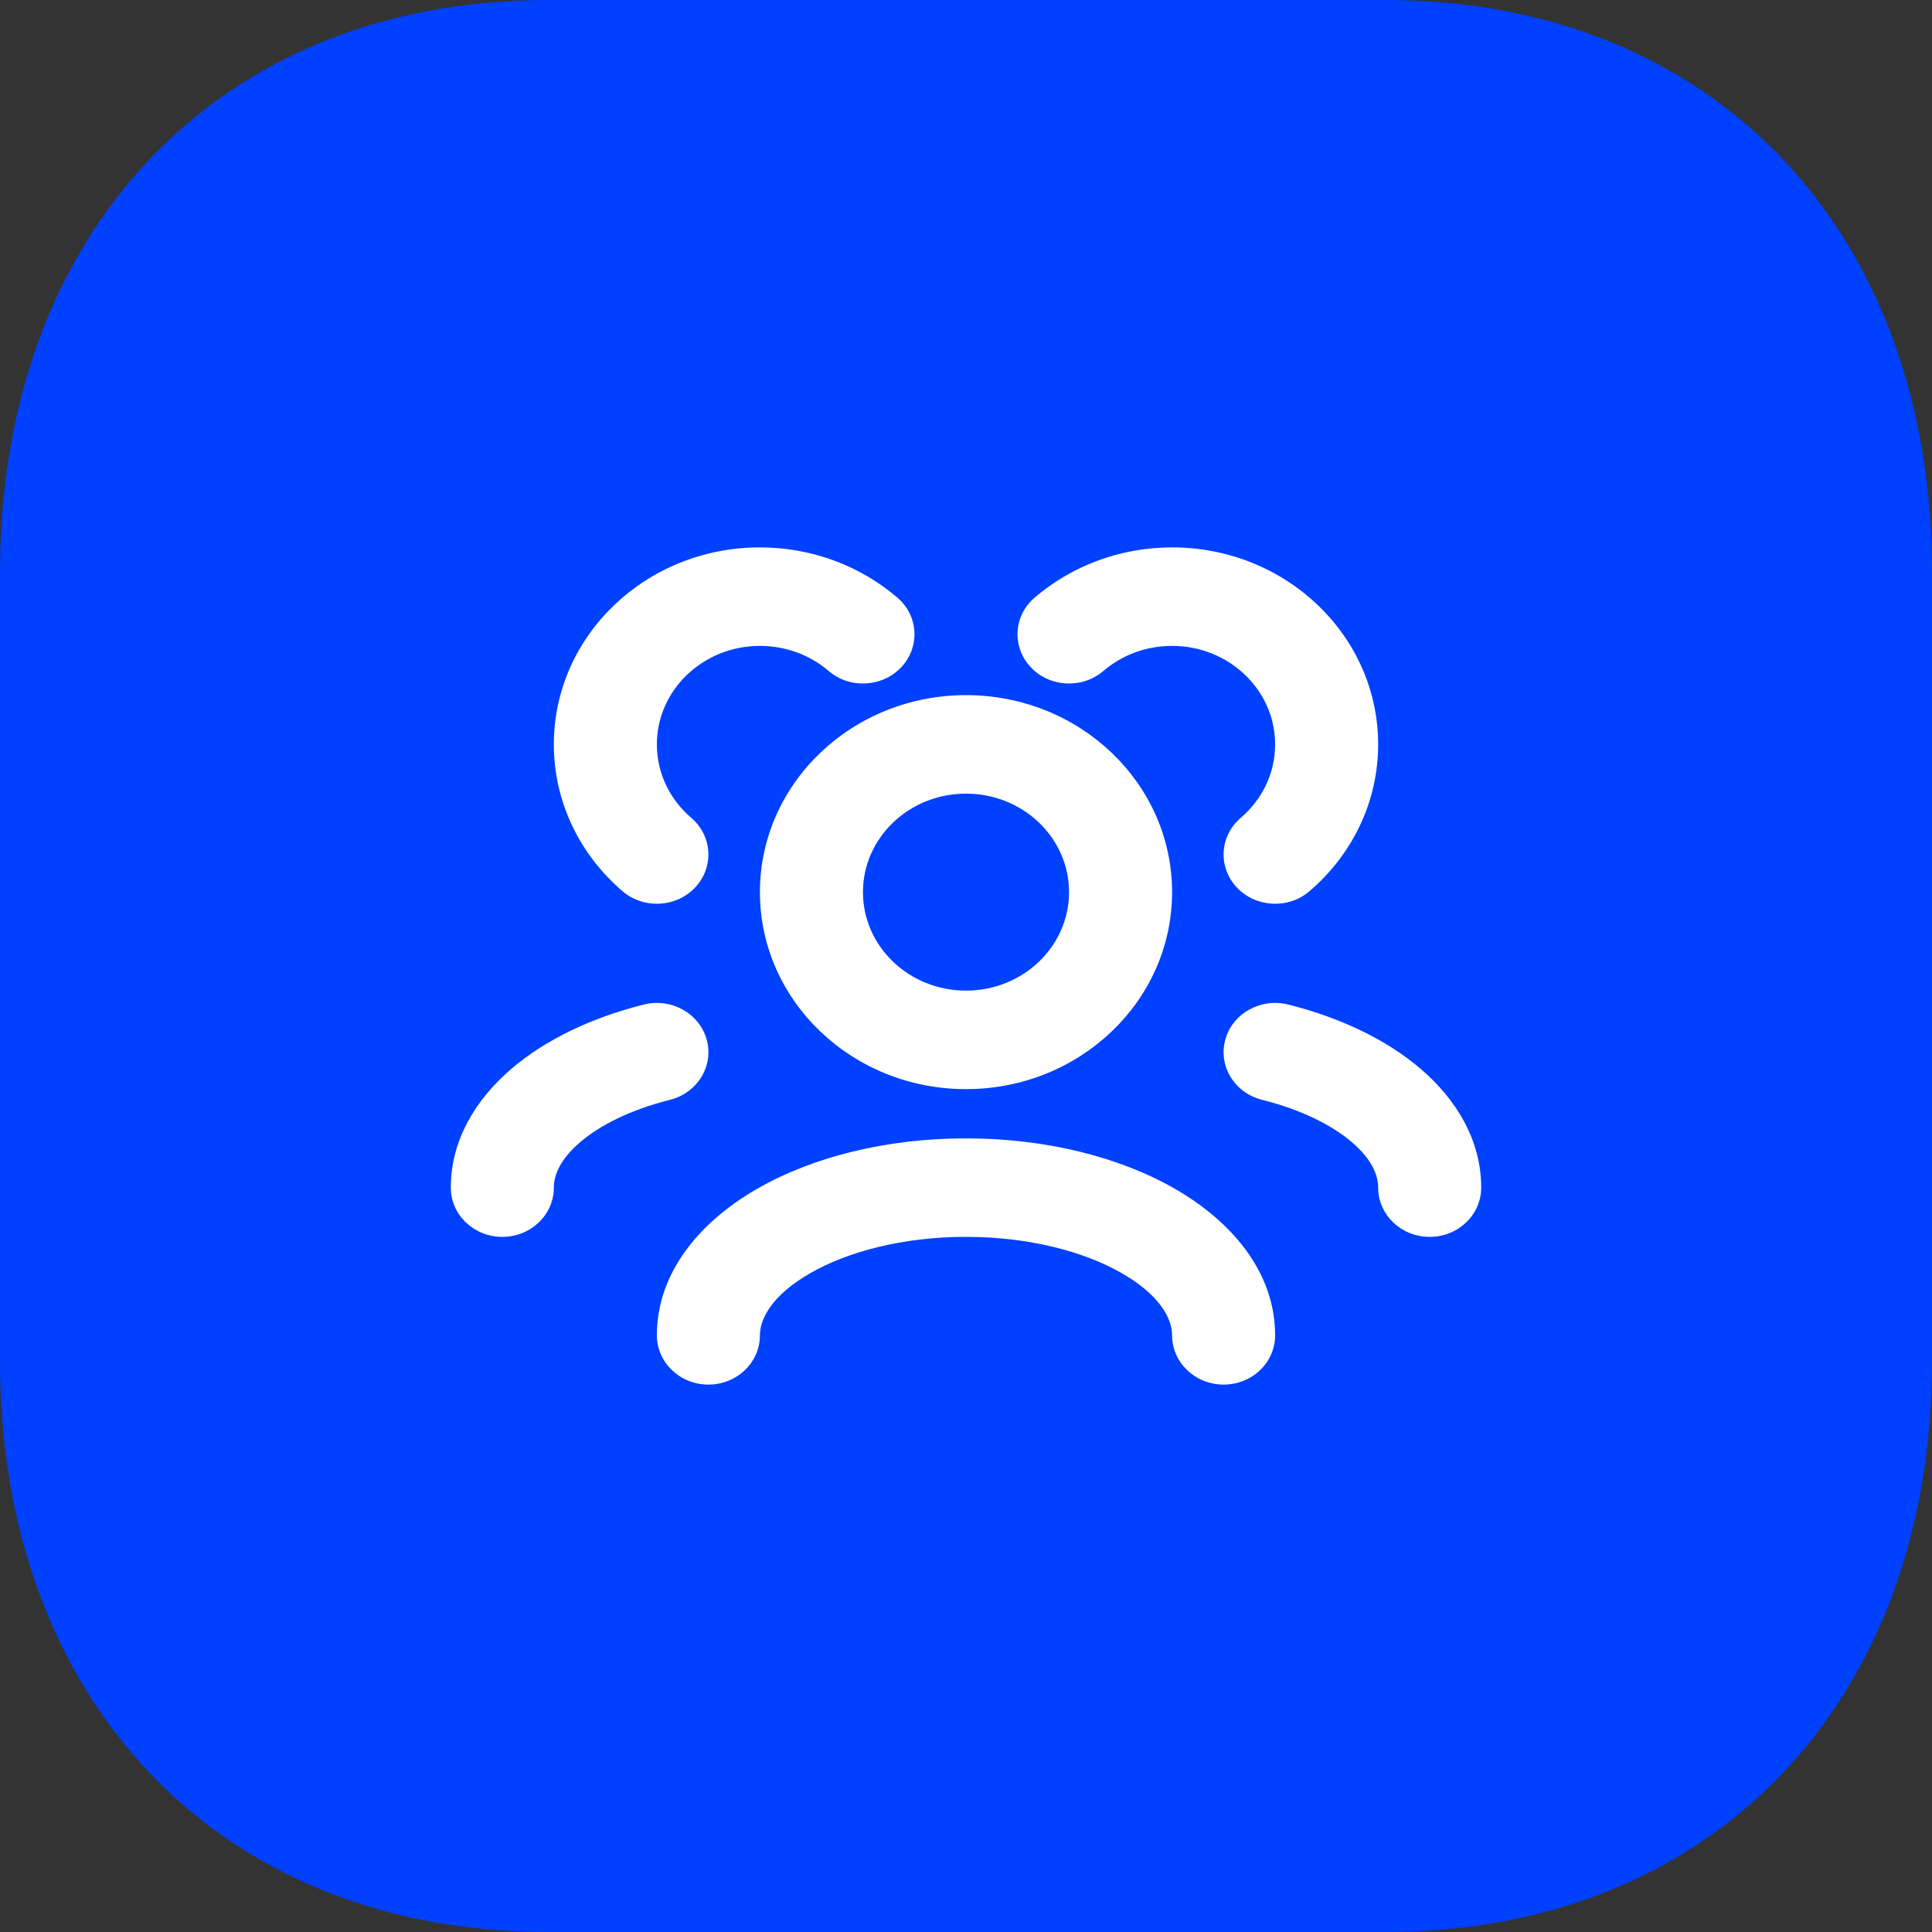 <svg width="60" height="60" viewBox="0 0 60 60" fill="none" xmlns="http://www.w3.org/2000/svg">
<rect x="0" y="0" width="60" height="60" fill="#333333" stroke="none"/>
<path d="M43.02 0H17.01C6.84 0 0 7.14 0 17.76V42.27C0 52.86 6.84 60 17.01 60H43.02C53.19 60 60 52.86 60 42.27V17.76C60 7.14 53.19 0 43.02 0Z" fill="#0040FF"/>
<path fill-rule="evenodd" clip-rule="evenodd" d="M17.2 23.118C17.2 19.739 20.065 17 23.6 17C25.238 17 26.736 17.59 27.867 18.558C28.526 19.121 28.581 20.088 27.992 20.718C27.403 21.347 26.391 21.401 25.733 20.837C25.166 20.352 24.421 20.059 23.6 20.059C21.833 20.059 20.4 21.428 20.4 23.118C20.4 24.023 20.81 24.836 21.467 25.398C22.125 25.961 22.181 26.928 21.592 27.558C21.003 28.187 19.991 28.241 19.333 27.677C18.026 26.559 17.2 24.93 17.2 23.118ZM36.4 20.059C35.579 20.059 34.834 20.352 34.267 20.837C33.609 21.401 32.597 21.347 32.008 20.718C31.419 20.088 31.474 19.121 32.133 18.558C33.264 17.59 34.762 17 36.4 17C39.935 17 42.8 19.739 42.8 23.118C42.8 24.93 41.974 26.559 40.667 27.677C40.009 28.241 38.997 28.187 38.408 27.558C37.819 26.928 37.874 25.961 38.533 25.398C39.19 24.836 39.6 24.023 39.6 23.118C39.6 21.428 38.167 20.059 36.4 20.059ZM30 24.647C28.233 24.647 26.8 26.017 26.8 27.706C26.8 29.395 28.233 30.765 30 30.765C31.767 30.765 33.2 29.395 33.2 27.706C33.2 26.017 31.767 24.647 30 24.647ZM23.6 27.706C23.6 24.327 26.465 21.588 30 21.588C33.535 21.588 36.4 24.327 36.4 27.706C36.4 31.085 33.535 33.824 30 33.824C26.465 33.824 23.6 31.085 23.6 27.706ZM21.948 32.289C22.172 33.106 21.66 33.942 20.806 34.156C19.578 34.464 18.625 34.949 18.01 35.477C17.4 36.002 17.2 36.491 17.2 36.883C17.2 37.728 16.484 38.412 15.6 38.412C14.716 38.412 14 37.728 14 36.883C14 35.394 14.787 34.134 15.871 33.202C16.95 32.275 18.397 31.597 19.994 31.197C20.849 30.983 21.724 31.472 21.948 32.289ZM38.052 32.289C38.276 31.472 39.151 30.983 40.006 31.197C41.603 31.597 43.05 32.275 44.129 33.202C45.213 34.134 46 35.394 46 36.883C46 37.728 45.284 38.412 44.4 38.412C43.516 38.412 42.8 37.728 42.8 36.883C42.8 36.491 42.6 36.002 41.99 35.477C41.375 34.949 40.422 34.464 39.194 34.156C38.34 33.942 37.828 33.106 38.052 32.289ZM25.166 39.538C23.975 40.221 23.6 40.952 23.6 41.471C23.6 42.315 22.884 43 22 43C21.116 43 20.4 42.315 20.4 41.471C20.4 39.455 21.816 37.892 23.52 36.915C25.256 35.919 27.551 35.353 30 35.353C32.449 35.353 34.744 35.919 36.48 36.915C38.184 37.892 39.6 39.455 39.6 41.471C39.6 42.315 38.884 43 38 43C37.116 43 36.4 42.315 36.4 41.471C36.4 40.952 36.025 40.221 34.834 39.538C33.674 38.873 31.969 38.412 30 38.412C28.031 38.412 26.326 38.873 25.166 39.538Z" fill="white"/>
</svg>
